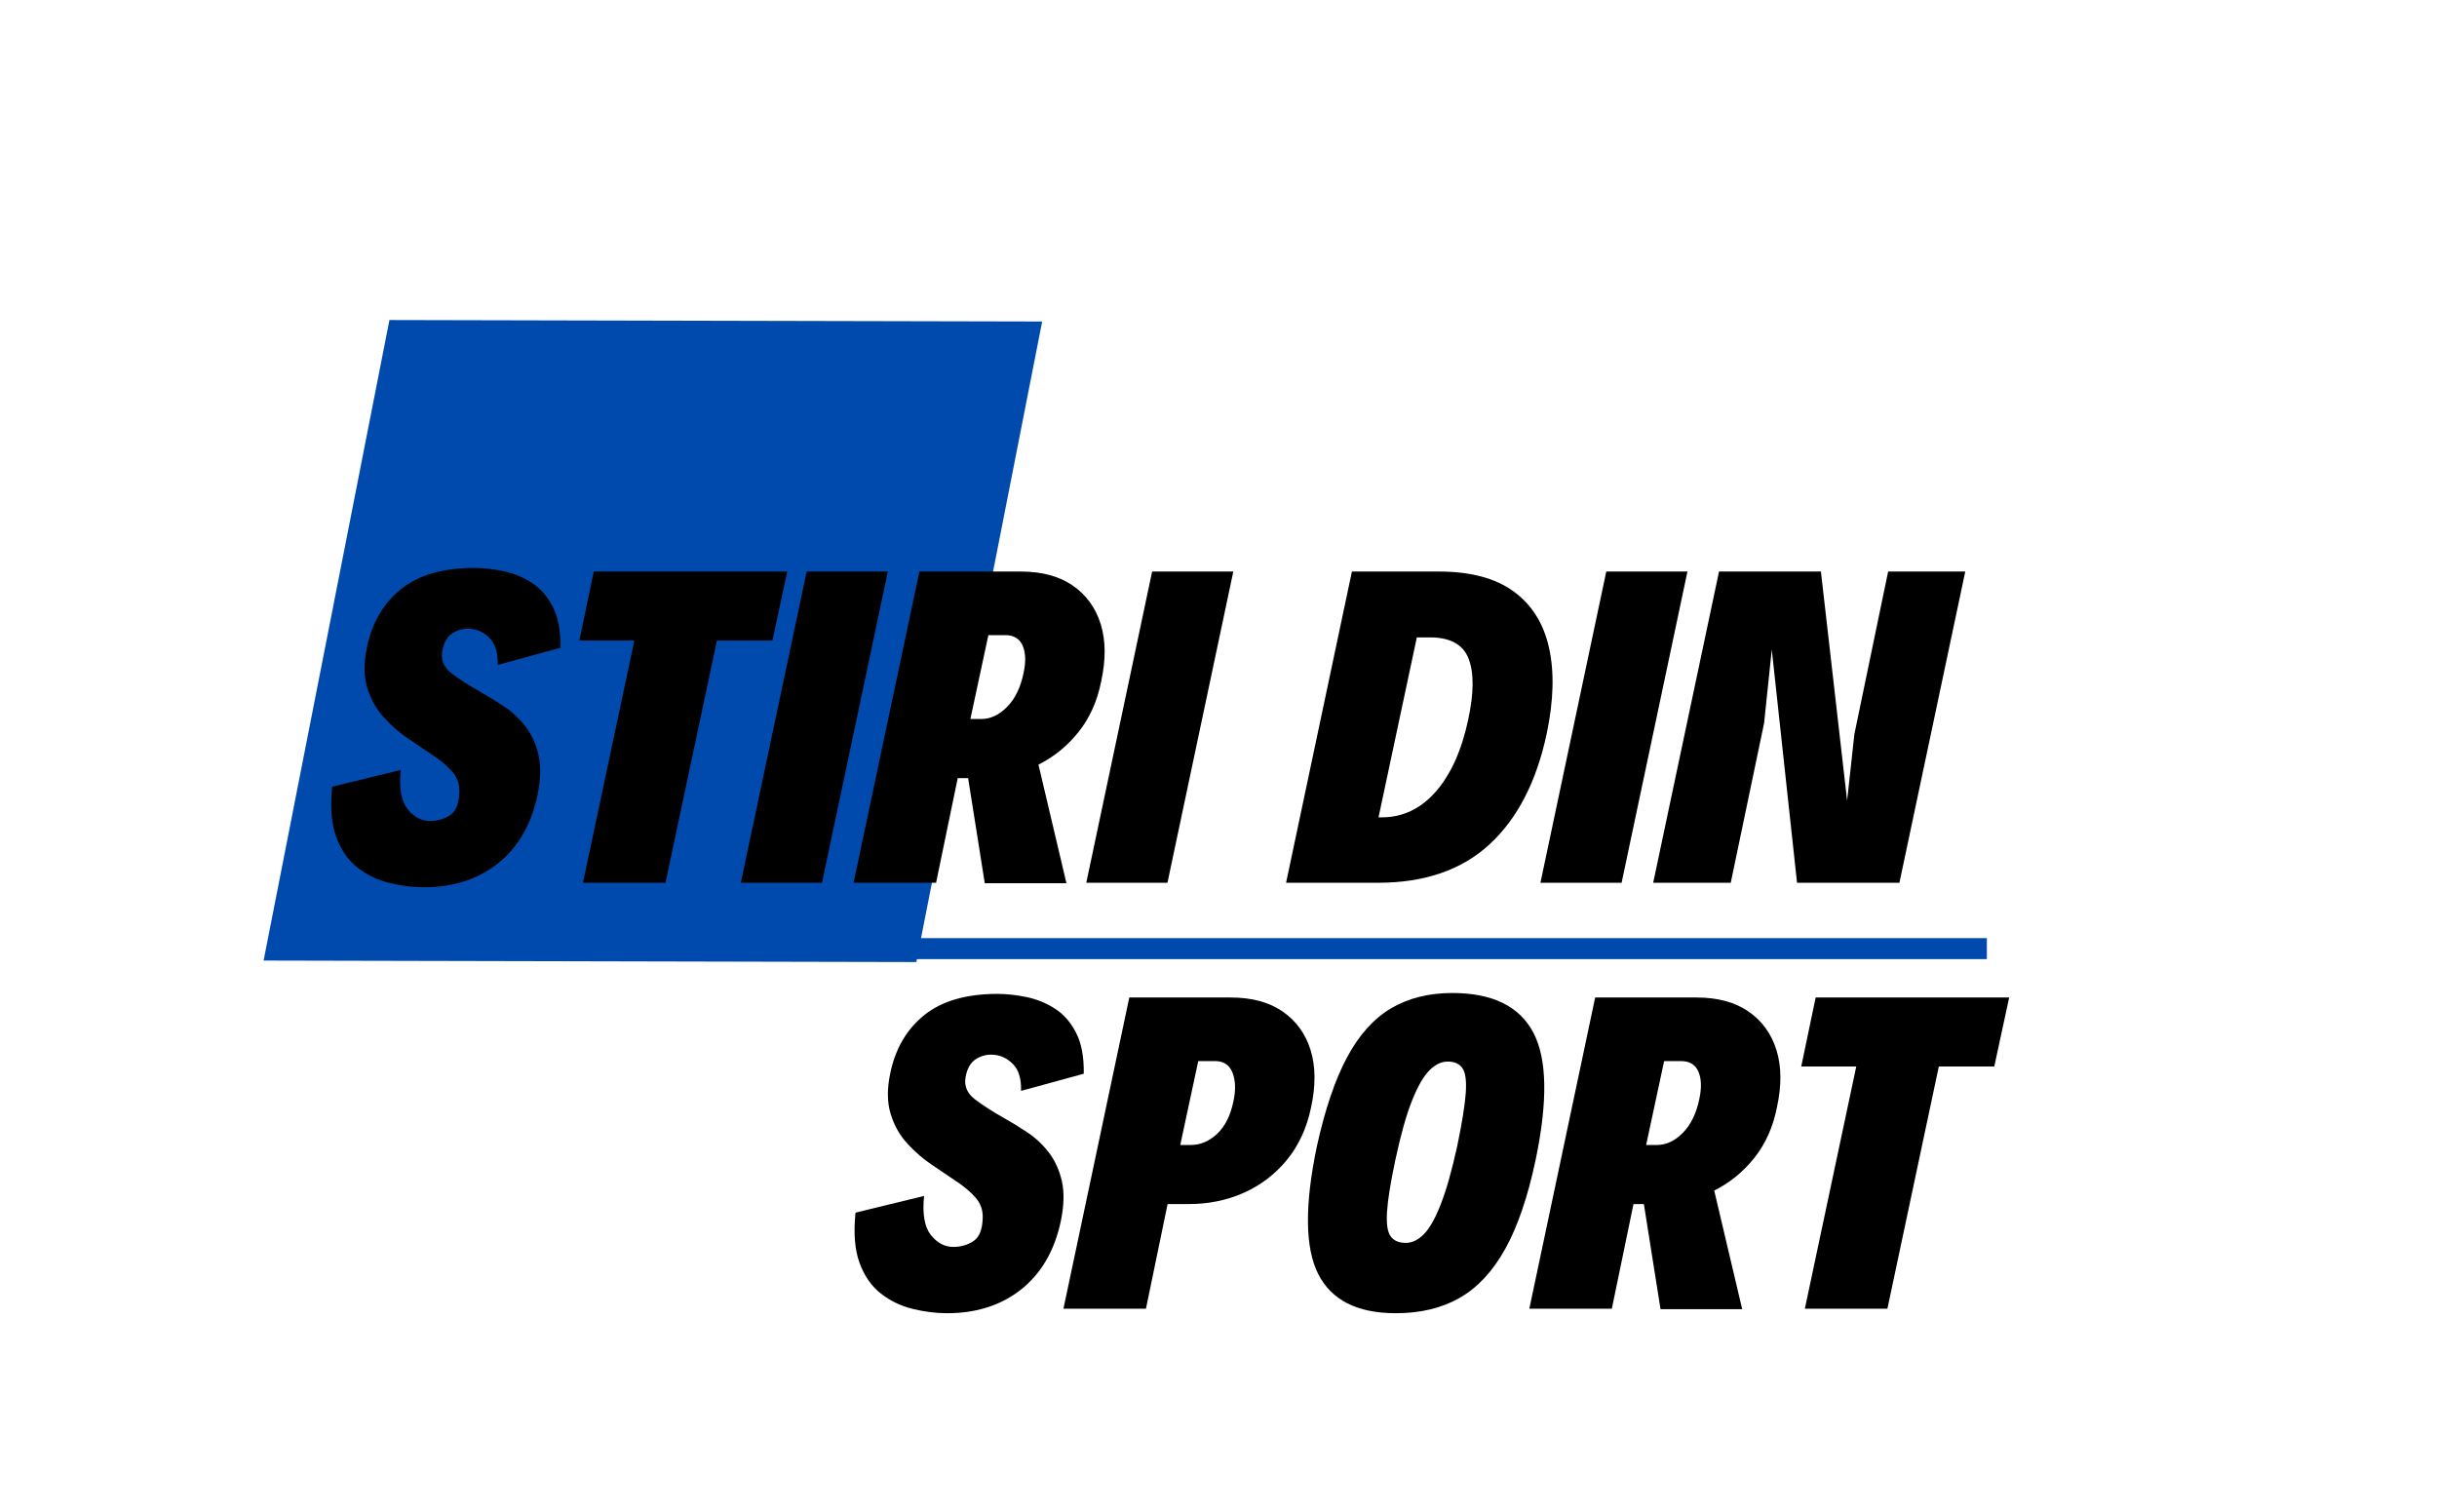 <?xml version="1.0" encoding="UTF-8"?>
<svg xmlns="http://www.w3.org/2000/svg" xmlns:xlink="http://www.w3.org/1999/xlink" width="1027" zoomAndPan="magnify" viewBox="0 0 770.25 477.75" height="637" preserveAspectRatio="xMidYMid meet" version="1.0">
  <defs>
    <g></g>
    <clipPath id="4fd422b055">
      <path d="M 83 101 L 330 101 L 330 305 L 83 305 Z M 83 101 " clip-rule="nonzero"></path>
    </clipPath>
    <clipPath id="3329e3648d">
      <path d="M 246.078 0.105 L 412.93 203.395 L 166.781 405.422 L -0.07 202.133 Z M 246.078 0.105 " clip-rule="nonzero"></path>
    </clipPath>
    <clipPath id="67f9017f23">
      <path d="M 246.078 0.105 L 412.93 203.395 L 166.781 405.422 L -0.07 202.133 Z M 246.078 0.105 " clip-rule="nonzero"></path>
    </clipPath>
    <clipPath id="8c3beb13bb">
      <path d="M 246.125 0.164 L 412.66 203.066 L 166.586 405.035 L 0.051 202.129 Z M 246.125 0.164 " clip-rule="nonzero"></path>
    </clipPath>
    <clipPath id="ac76ebd00d">
      <path d="M 87.418 296.496 L 627.98 296.496 L 627.98 303.133 L 87.418 303.133 Z M 87.418 296.496 " clip-rule="nonzero"></path>
    </clipPath>
    <clipPath id="b1ecc66347">
      <path d="M 0.418 0.496 L 540.98 0.496 L 540.98 7.133 L 0.418 7.133 Z M 0.418 0.496 " clip-rule="nonzero"></path>
    </clipPath>
    <clipPath id="ada83910ae">
      <rect x="0" width="541" y="0" height="8"></rect>
    </clipPath>
    <clipPath id="790e41897d">
      <rect x="0" width="371" y="0" height="171"></rect>
    </clipPath>
    <clipPath id="7326911399">
      <rect x="0" width="524" y="0" height="171"></rect>
    </clipPath>
  </defs>
  <g clip-path="url(#4fd422b055)">
    <g clip-path="url(#3329e3648d)">
      <g clip-path="url(#67f9017f23)">
        <g clip-path="url(#8c3beb13bb)">
          <path fill="#004aad" d="M 123.09 101.145 L 83.316 303.582 L 289.625 304.051 L 329.395 101.613 L 123.09 101.145 " fill-opacity="1" fill-rule="nonzero"></path>
        </g>
      </g>
    </g>
  </g>
  <g clip-path="url(#ac76ebd00d)">
    <g transform="matrix(1, 0, 0, 1, 87, 296)">
      <g clip-path="url(#ada83910ae)">
        <g clip-path="url(#b1ecc66347)">
          <path fill="#004aad" d="M 0.418 0.496 L 540.977 0.496 L 540.977 7.133 L 0.418 7.133 Z M 0.418 0.496 " fill-opacity="1" fill-rule="nonzero"></path>
        </g>
      </g>
    </g>
  </g>
  <g transform="matrix(1, 0, 0, 1, 267, 271)">
    <g clip-path="url(#790e41897d)">
      <g fill="#000000" fill-opacity="1">
        <g transform="translate(4.113, 142.615)">
          <g>
            <path d="M 28.219 1.422 C 24.707 1.422 21.098 0.969 17.391 0.062 C 13.68 -0.832 10.328 -2.441 7.328 -4.766 C 4.336 -7.098 2.082 -10.332 0.562 -14.469 C -0.945 -18.602 -1.375 -23.898 -0.719 -30.359 L 20.953 -35.641 C 20.379 -29.93 21.094 -25.816 23.094 -23.297 C 25.094 -20.785 27.469 -19.531 30.219 -19.531 C 32.594 -19.531 34.707 -20.145 36.562 -21.375 C 38.414 -22.613 39.391 -25.039 39.484 -28.656 C 39.578 -31.125 38.836 -33.258 37.266 -35.062 C 35.703 -36.875 33.66 -38.609 31.141 -40.266 C 28.629 -41.93 25.992 -43.711 23.234 -45.609 C 20.672 -47.328 18.176 -49.488 15.75 -52.094 C 13.32 -54.707 11.539 -57.844 10.406 -61.5 C 9.27 -65.164 9.223 -69.469 10.266 -74.406 C 11.879 -82.195 15.461 -88.328 21.016 -92.797 C 26.578 -97.266 34.301 -99.5 44.188 -99.5 C 47.039 -99.5 50.082 -99.164 53.312 -98.5 C 56.539 -97.832 59.531 -96.617 62.281 -94.859 C 65.039 -93.109 67.273 -90.566 68.984 -87.234 C 70.703 -83.91 71.516 -79.586 71.422 -74.266 L 51.609 -68.844 C 51.703 -72.645 50.867 -75.445 49.109 -77.25 C 47.348 -79.062 45.328 -80.062 43.047 -80.25 C 40.953 -80.438 39.051 -79.984 37.344 -78.891 C 35.633 -77.805 34.539 -75.883 34.062 -73.125 C 33.594 -70.375 34.566 -68.07 36.984 -66.219 C 39.41 -64.363 42.383 -62.438 45.906 -60.438 C 48.469 -59.008 51.031 -57.441 53.594 -55.734 C 56.164 -54.023 58.426 -51.91 60.375 -49.391 C 62.32 -46.867 63.695 -43.848 64.5 -40.328 C 65.312 -36.816 65.191 -32.547 64.141 -27.516 C 62.148 -18.297 57.992 -11.164 51.672 -6.125 C 45.348 -1.094 37.531 1.422 28.219 1.422 Z M 28.219 1.422 "></path>
          </g>
        </g>
      </g>
      <g fill="#000000" fill-opacity="1">
        <g transform="translate(71.821, 142.615)">
          <g>
            <path d="M -2.703 0 L 18.109 -98.359 L 50.172 -98.359 C 56.828 -98.359 62.289 -96.883 66.562 -93.938 C 70.844 -90.988 73.789 -86.926 75.406 -81.75 C 77.02 -76.57 77.066 -70.516 75.547 -63.578 C 74.211 -57.109 71.672 -51.594 67.922 -47.031 C 64.172 -42.477 59.633 -39.016 54.312 -36.641 C 48.988 -34.266 43.191 -33.078 36.922 -33.078 L 30.219 -33.078 L 23.375 0 Z M 34.219 -51.75 L 37.625 -51.75 C 40.57 -51.75 43.305 -52.91 45.828 -55.234 C 48.348 -57.566 50.082 -61.016 51.031 -65.578 C 51.789 -69.086 51.695 -72.078 50.75 -74.547 C 49.801 -77.023 47.945 -78.266 45.188 -78.266 L 39.906 -78.266 Z M 34.219 -51.75 "></path>
          </g>
        </g>
      </g>
      <g fill="#000000" fill-opacity="1">
        <g transform="translate(143.092, 142.615)">
          <g>
            <path d="M 31.078 1.422 C 18.91 1.422 10.734 -2.707 6.547 -10.969 C 2.367 -19.238 2.227 -32.688 6.125 -51.312 C 8.695 -63 11.879 -72.383 15.672 -79.469 C 19.473 -86.551 24.109 -91.707 29.578 -94.938 C 35.047 -98.164 41.484 -99.781 48.891 -99.781 C 61.535 -99.781 70.066 -95.645 74.484 -87.375 C 78.898 -79.113 79.16 -65.672 75.266 -47.047 C 72.797 -35.348 69.586 -25.957 65.641 -18.875 C 61.703 -11.801 56.906 -6.648 51.25 -3.422 C 45.594 -0.191 38.867 1.422 31.078 1.422 Z M 34.219 -20.812 C 36.207 -20.812 38.102 -21.711 39.906 -23.516 C 41.719 -25.328 43.5 -28.461 45.25 -32.922 C 47.008 -37.391 48.75 -43.52 50.469 -51.312 C 51.988 -58.633 52.891 -64.219 53.172 -68.062 C 53.453 -71.914 53.117 -74.551 52.172 -75.969 C 51.223 -77.395 49.656 -78.109 47.469 -78.109 C 45.469 -78.109 43.539 -77.18 41.688 -75.328 C 39.844 -73.484 38.016 -70.301 36.203 -65.781 C 34.398 -61.27 32.645 -55.023 30.938 -47.047 C 29.414 -39.91 28.535 -34.441 28.297 -30.641 C 28.055 -26.848 28.438 -24.258 29.438 -22.875 C 30.438 -21.5 32.031 -20.812 34.219 -20.812 Z M 34.219 -20.812 "></path>
          </g>
        </g>
      </g>
      <g fill="#000000" fill-opacity="1">
        <g transform="translate(219.068, 142.615)">
          <g>
            <path d="M 50.172 -98.359 C 56.828 -98.359 62.289 -96.883 66.562 -93.938 C 70.844 -90.988 73.789 -86.926 75.406 -81.75 C 77.02 -76.57 77.066 -70.516 75.547 -63.578 C 74.316 -57.398 71.941 -52.098 68.422 -47.672 C 64.898 -43.254 60.672 -39.812 55.734 -37.344 L 64.578 0.141 L 38.766 0.141 L 33.5 -33.078 L 30.219 -33.078 L 23.375 0 L -2.703 0 L 18.109 -98.359 Z M 39.906 -78.266 L 34.219 -51.75 L 37.625 -51.75 C 40.57 -51.75 43.305 -53.031 45.828 -55.594 C 48.348 -58.156 50.082 -61.719 51.031 -66.281 C 51.789 -69.801 51.695 -72.676 50.75 -74.906 C 49.801 -77.145 47.945 -78.266 45.188 -78.266 Z M 39.906 -78.266 "></path>
          </g>
        </g>
      </g>
      <g fill="#000000" fill-opacity="1">
        <g transform="translate(292.62, 142.615)">
          <g>
            <path d="M 10.828 0 L 27.078 -76.547 L 9.688 -76.547 L 14.25 -98.359 L 75.406 -98.359 L 70.703 -76.547 L 53.172 -76.547 L 36.922 0 Z M 10.828 0 "></path>
          </g>
        </g>
      </g>
    </g>
  </g>
  <g transform="matrix(1, 0, 0, 1, 102, 137)">
    <g clip-path="url(#7326911399)">
      <g fill="#000000" fill-opacity="1">
        <g transform="translate(3.711, 141.994)">
          <g>
            <path d="M 28.219 1.422 C 24.707 1.422 21.098 0.969 17.391 0.062 C 13.68 -0.832 10.328 -2.441 7.328 -4.766 C 4.336 -7.098 2.082 -10.332 0.562 -14.469 C -0.945 -18.602 -1.375 -23.898 -0.719 -30.359 L 20.953 -35.641 C 20.379 -29.93 21.094 -25.816 23.094 -23.297 C 25.094 -20.785 27.469 -19.531 30.219 -19.531 C 32.594 -19.531 34.707 -20.145 36.562 -21.375 C 38.414 -22.613 39.391 -25.039 39.484 -28.656 C 39.578 -31.125 38.836 -33.258 37.266 -35.062 C 35.703 -36.875 33.66 -38.609 31.141 -40.266 C 28.629 -41.93 25.992 -43.711 23.234 -45.609 C 20.672 -47.328 18.176 -49.488 15.75 -52.094 C 13.32 -54.707 11.539 -57.844 10.406 -61.5 C 9.27 -65.164 9.223 -69.469 10.266 -74.406 C 11.879 -82.195 15.461 -88.328 21.016 -92.797 C 26.578 -97.266 34.301 -99.5 44.188 -99.5 C 47.039 -99.5 50.082 -99.164 53.312 -98.5 C 56.539 -97.832 59.531 -96.617 62.281 -94.859 C 65.039 -93.109 67.273 -90.566 68.984 -87.234 C 70.703 -83.91 71.516 -79.586 71.422 -74.266 L 51.609 -68.844 C 51.703 -72.645 50.867 -75.445 49.109 -77.25 C 47.348 -79.062 45.328 -80.062 43.047 -80.25 C 40.953 -80.438 39.051 -79.984 37.344 -78.891 C 35.633 -77.805 34.539 -75.883 34.062 -73.125 C 33.594 -70.375 34.566 -68.07 36.984 -66.219 C 39.41 -64.363 42.383 -62.438 45.906 -60.438 C 48.469 -59.008 51.031 -57.441 53.594 -55.734 C 56.164 -54.023 58.426 -51.91 60.375 -49.391 C 62.32 -46.867 63.695 -43.848 64.5 -40.328 C 65.312 -36.816 65.191 -32.547 64.141 -27.516 C 62.148 -18.297 57.992 -11.164 51.672 -6.125 C 45.348 -1.094 37.531 1.422 28.219 1.422 Z M 28.219 1.422 "></path>
          </g>
        </g>
      </g>
      <g fill="#000000" fill-opacity="1">
        <g transform="translate(71.419, 141.994)">
          <g>
            <path d="M 10.828 0 L 27.078 -76.547 L 9.688 -76.547 L 14.25 -98.359 L 75.406 -98.359 L 70.703 -76.547 L 53.172 -76.547 L 36.922 0 Z M 10.828 0 "></path>
          </g>
        </g>
      </g>
      <g fill="#000000" fill-opacity="1">
        <g transform="translate(134.851, 141.994)">
          <g>
            <path d="M -2.703 0 L 18.109 -98.359 L 43.766 -98.359 L 22.953 0 Z M -2.703 0 "></path>
          </g>
        </g>
      </g>
      <g fill="#000000" fill-opacity="1">
        <g transform="translate(170.486, 141.994)">
          <g>
            <path d="M 50.172 -98.359 C 56.828 -98.359 62.289 -96.883 66.562 -93.938 C 70.844 -90.988 73.789 -86.926 75.406 -81.75 C 77.02 -76.57 77.066 -70.516 75.547 -63.578 C 74.316 -57.398 71.941 -52.098 68.422 -47.672 C 64.898 -43.254 60.672 -39.812 55.734 -37.344 L 64.578 0.141 L 38.766 0.141 L 33.5 -33.078 L 30.219 -33.078 L 23.375 0 L -2.703 0 L 18.109 -98.359 Z M 39.906 -78.266 L 34.219 -51.75 L 37.625 -51.75 C 40.57 -51.75 43.305 -53.031 45.828 -55.594 C 48.348 -58.156 50.082 -61.719 51.031 -66.281 C 51.789 -69.801 51.695 -72.676 50.75 -74.906 C 49.801 -77.145 47.945 -78.266 45.188 -78.266 Z M 39.906 -78.266 "></path>
          </g>
        </g>
      </g>
      <g fill="#000000" fill-opacity="1">
        <g transform="translate(244.039, 141.994)">
          <g>
            <path d="M -2.703 0 L 18.109 -98.359 L 43.766 -98.359 L 22.953 0 Z M -2.703 0 "></path>
          </g>
        </g>
      </g>
      <g fill="#000000" fill-opacity="1">
        <g transform="translate(279.674, 141.994)">
          <g></g>
        </g>
      </g>
      <g fill="#000000" fill-opacity="1">
        <g transform="translate(307.185, 141.994)">
          <g>
            <path d="M -2.703 0 L 18.109 -98.359 L 45.609 -98.359 C 55.586 -98.359 63.453 -96.266 69.203 -92.078 C 74.953 -87.898 78.68 -81.984 80.391 -74.328 C 82.109 -66.68 81.875 -57.633 79.688 -47.188 C 76.457 -31.977 70.445 -20.312 61.656 -12.188 C 52.863 -4.062 41.102 0 26.375 0 Z M 26.516 -20.672 L 27.516 -20.672 C 34.16 -20.672 39.859 -23.379 44.609 -28.797 C 49.367 -34.211 52.789 -41.816 54.875 -51.609 C 56.688 -60.055 56.711 -66.488 54.953 -70.906 C 53.191 -75.332 49.129 -77.547 42.766 -77.547 L 38.625 -77.547 Z M 26.516 -20.672 "></path>
          </g>
        </g>
      </g>
      <g fill="#000000" fill-opacity="1">
        <g transform="translate(387.579, 141.994)">
          <g>
            <path d="M -2.703 0 L 18.109 -98.359 L 43.766 -98.359 L 22.953 0 Z M -2.703 0 "></path>
          </g>
        </g>
      </g>
      <g fill="#000000" fill-opacity="1">
        <g transform="translate(423.215, 141.994)">
          <g>
            <path d="M 71.562 -98.359 L 95.938 -98.359 L 75.125 0 L 42.766 0 L 34.781 -73.703 L 32.359 -50.469 L 21.812 0 L -2.703 0 L 18.109 -98.359 L 50.312 -98.359 L 58.594 -25.938 L 60.875 -46.891 Z M 71.562 -98.359 "></path>
          </g>
        </g>
      </g>
    </g>
  </g>
</svg>
